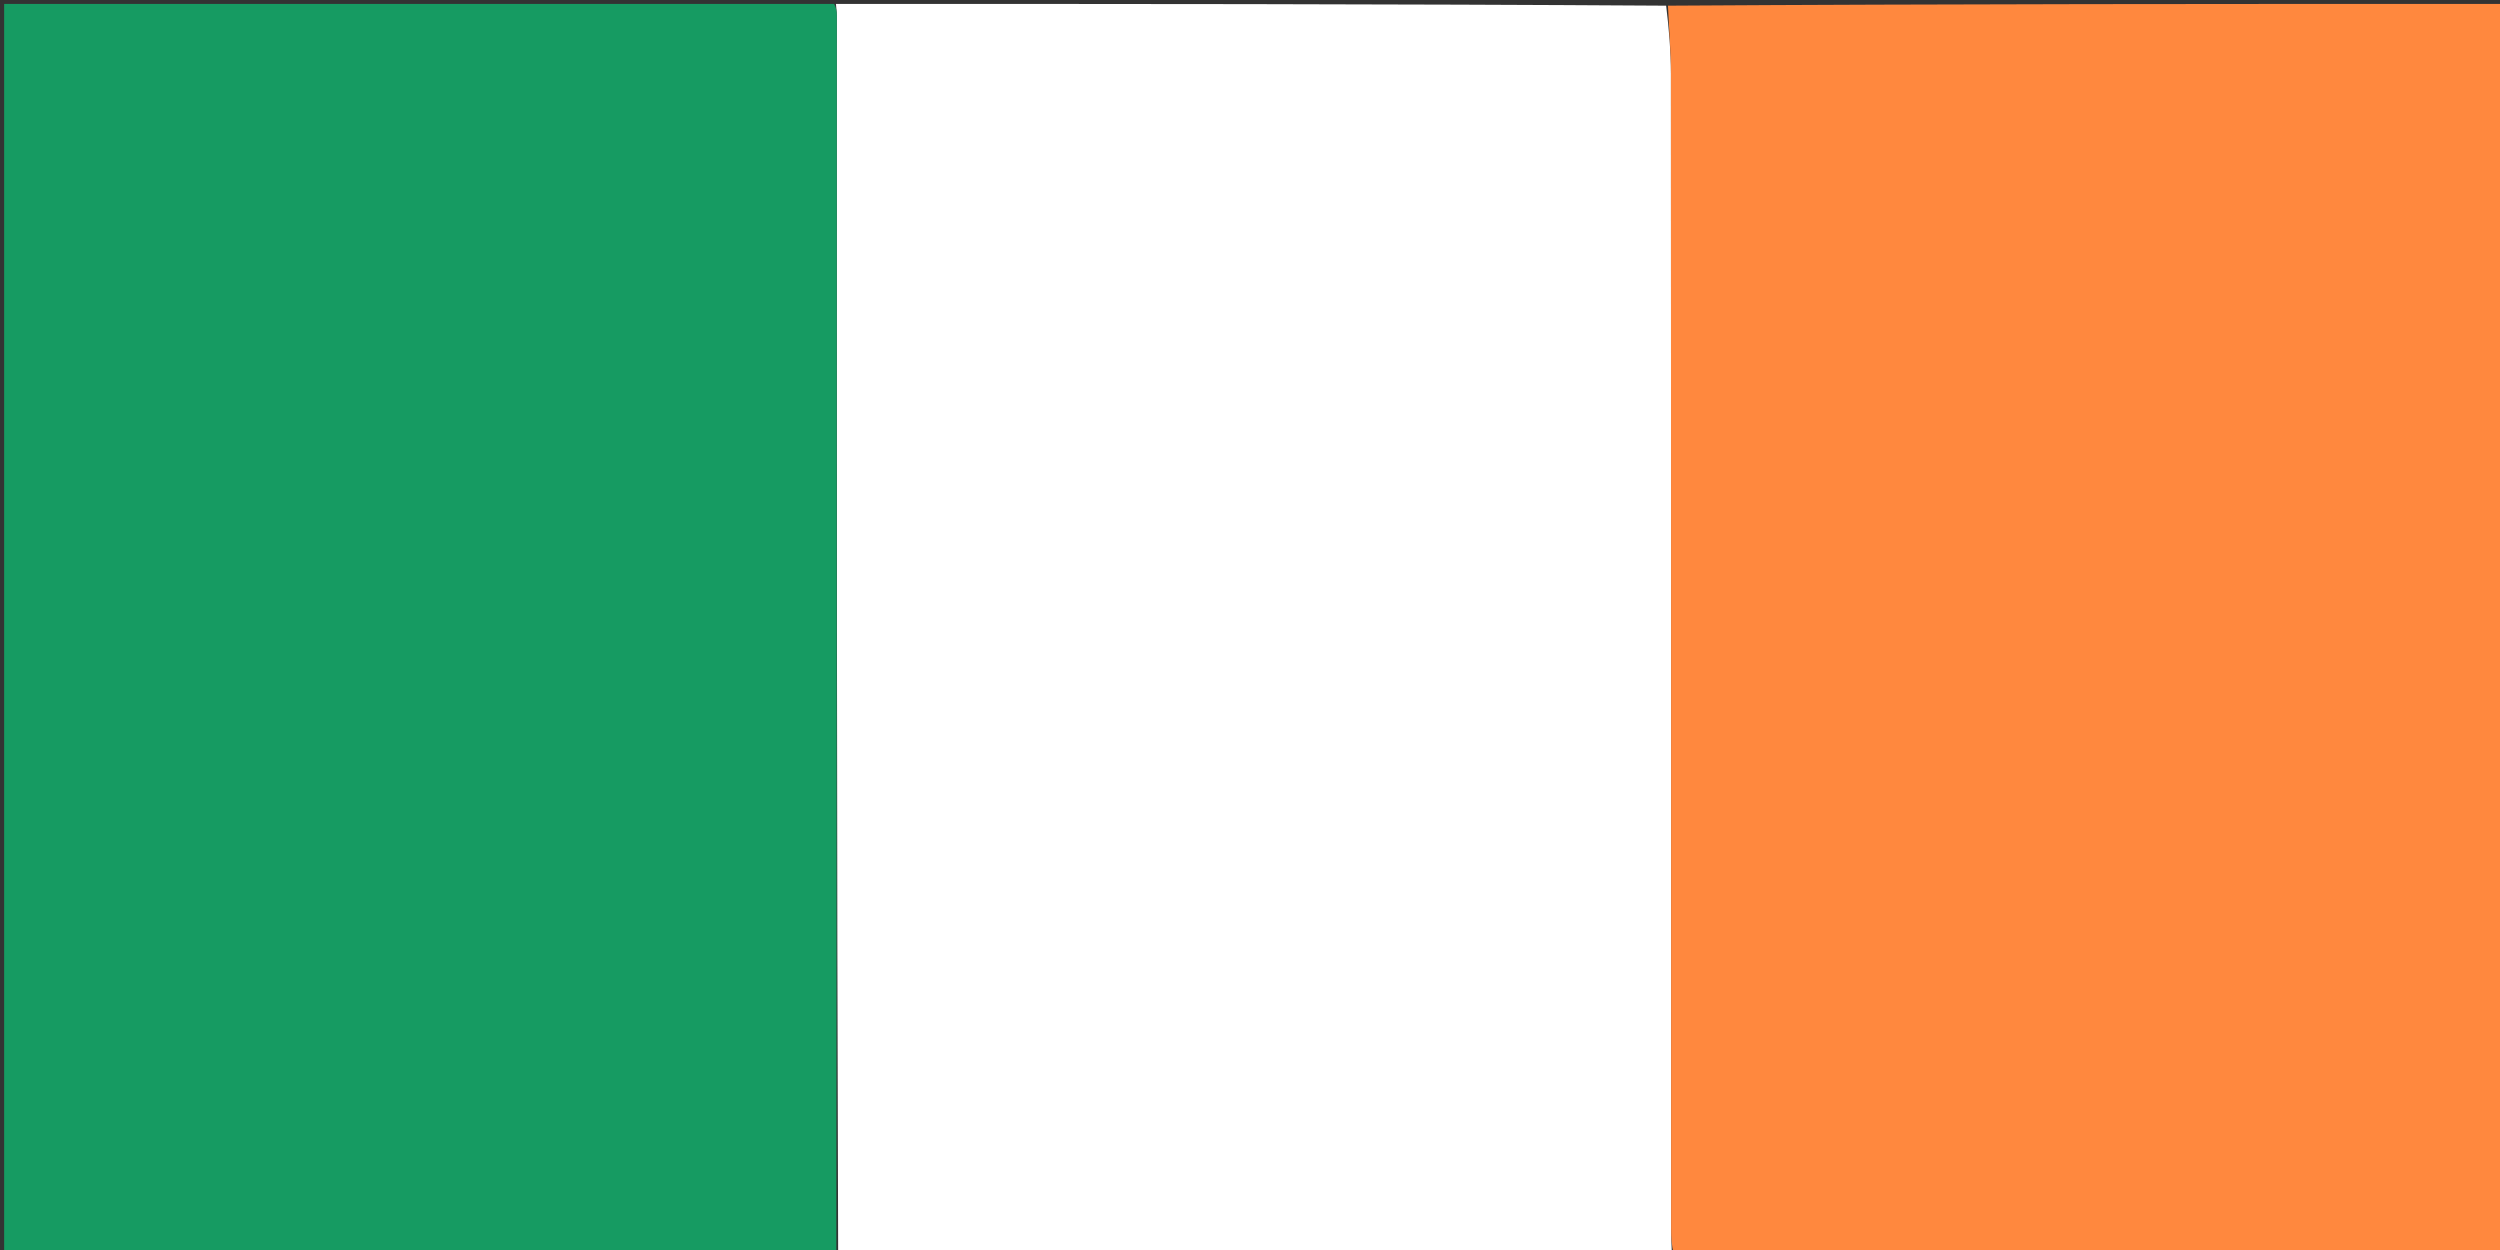 <?xml version="1.0" encoding="UTF-8"?>
<svg xmlns="http://www.w3.org/2000/svg" xmlns:xlink="http://www.w3.org/1999/xlink" version="1.1" id="Layer_1" x="0px" y="0px" width="100%" viewBox="0 0 640 320" xml:space="preserve">
<rect x="0" y="0" width="640" height="320" fill="#333333" stroke="none"/>
<path fill="#FFFFFF" opacity="1" stroke="none" d=" M428,321   C356.979,321 285.958,321 214.567,320.54   C214.21,214.712 214.224,109.343 214.226,3.975   C214.226,2.983 214.079,1.992 214,1   C284.688,1 355.375,1 426.531,1.454   C427.264,7.533 427.755,13.157 427.758,18.781   C427.805,117.361 427.791,215.941 427.801,314.521   C427.801,316.681 427.931,318.84 428,321  z"></path>
<path fill="#FF883E" opacity="1" stroke="none" d=" M428.469,321   C427.931,318.84 427.801,316.681 427.801,314.521   C427.791,215.941 427.805,117.361 427.758,18.781   C427.755,13.157 427.264,7.533 427,1.454   C498.292,1 569.583,1 640.937,1   C640.937,107.562 640.937,214.125 640.937,321   C570.313,321 499.625,321 428.469,321  z"></path>
<path fill="#169B62" opacity="1" stroke="none" d=" M213.531,1   C214.079,1.992 214.226,2.983 214.226,3.975   C214.224,109.343 214.21,214.712 214.099,320.54   C143.042,321 72.083,321 1.062,321   C1.062,214.438 1.062,107.875 1.062,1   C71.687,1 142.375,1 213.531,1  z"></path>
</svg>
